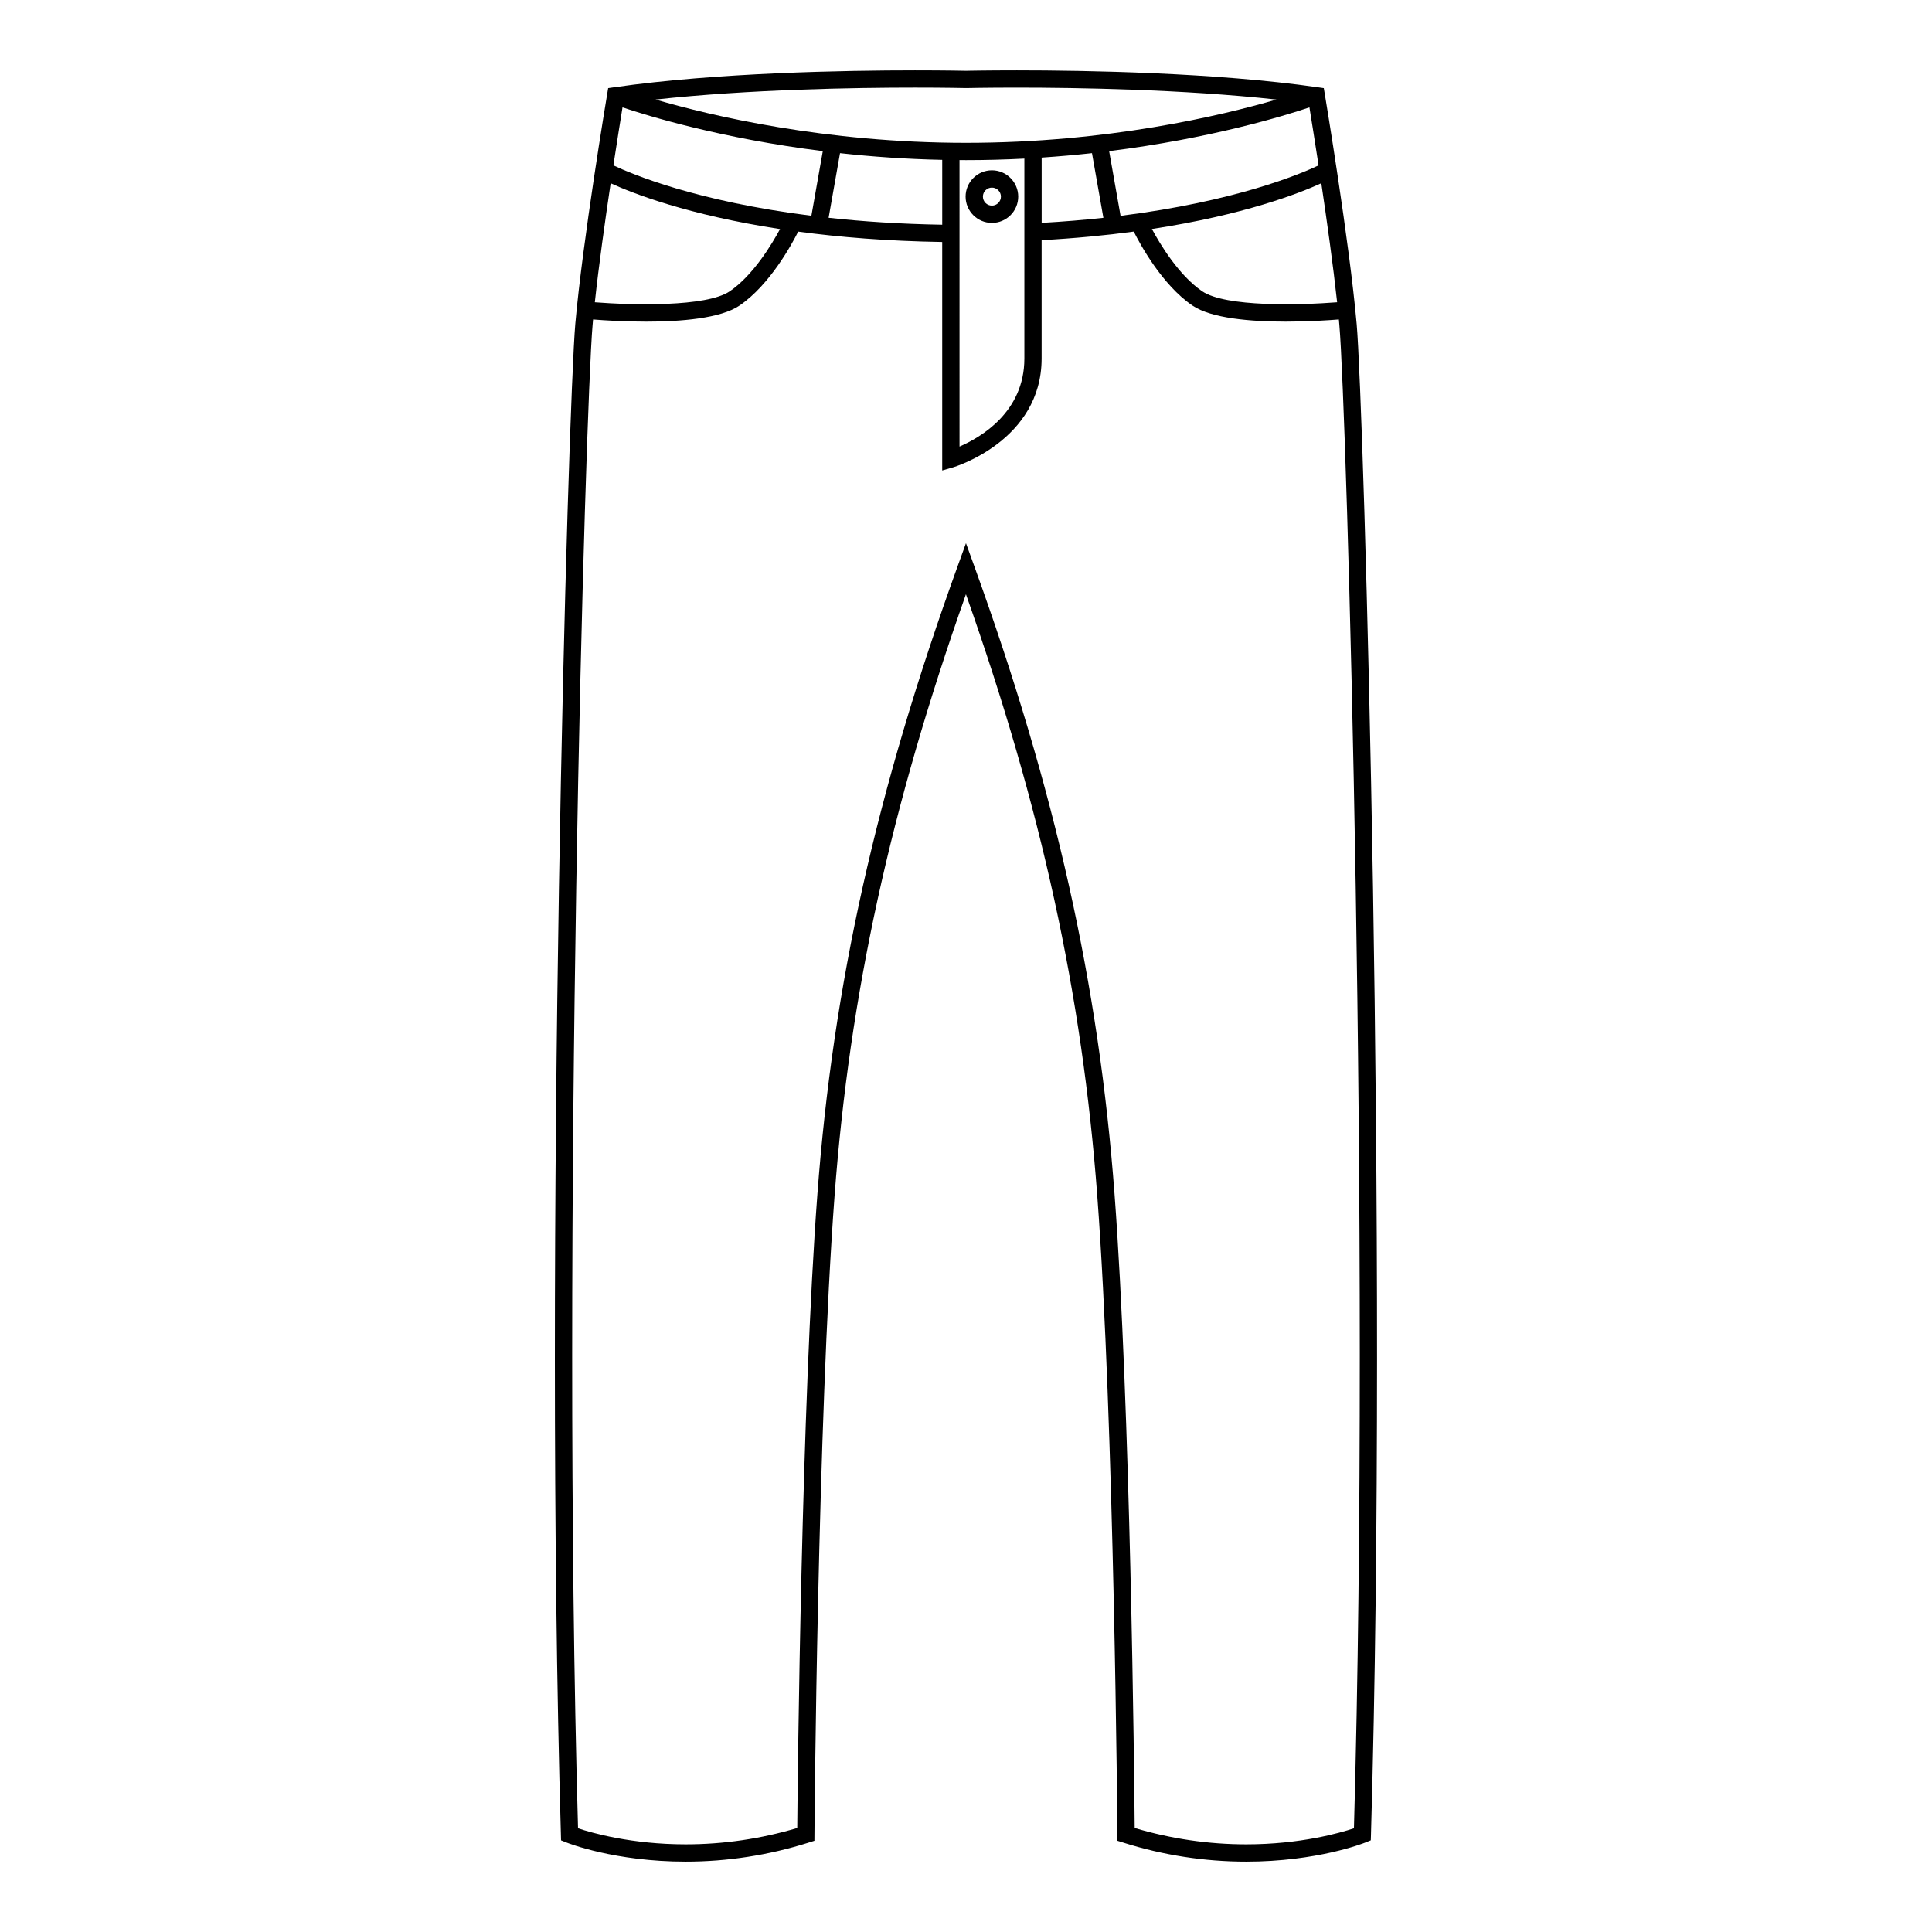<?xml version="1.0" encoding="UTF-8"?>
<!-- Uploaded to: ICON Repo, www.iconrepo.com, Generator: ICON Repo Mixer Tools -->
<svg fill="#000000" width="800px" height="800px" version="1.1" viewBox="144 144 512 512" xmlns="http://www.w3.org/2000/svg">
 <g>
  <path d="m503.52 229.76c-1.895-21.602-8.359-60.367-8.422-60.754l-0.277-1.652-1.652-0.238c-27.145-3.894-61.559-4.473-79.664-4.473-8.254 0-13.512 0.117-13.453 0.117-0.059 0-5.32-0.117-13.574-0.117-18.098 0-52.508 0.578-79.652 4.473l-1.652 0.238-0.277 1.652c-0.07 0.387-6.535 39.152-8.43 60.754-1.926 21.996-8.379 243.34-3.824 400.45l0.039 1.508 1.395 0.551c0.516 0.207 12.848 5.09 31.625 5.09h0.004c11.008 0 21.945-1.684 32.535-5.027l1.586-0.504 0.012-1.664c0.004-1.082 0.82-109.07 5.34-169.39 3.996-53.223 14.766-102.6 34.805-159.29 20.043 56.684 30.809 106.06 34.797 159.29 4.523 60.32 5.336 168.3 5.344 169.39l0.012 1.664 1.594 0.504c10.586 3.344 21.527 5.027 32.535 5.027 18.785 0 31.117-4.883 31.633-5.09l1.379-0.559 0.047-1.496c4.578-157.12-1.867-378.46-3.801-400.46zm-109.82-26.207c-11.117-0.188-21.145-0.855-30.109-1.84l3.023-17.129c8.418 0.926 17.496 1.578 27.086 1.777zm-87.145-15.73c1.023-6.707 1.918-12.273 2.418-15.371 6.766 2.273 26.199 8.23 53.078 11.594l-3.023 17.133c-30.535-3.832-47.68-11.082-52.473-13.355zm44.164 16.879c-2.144 3.977-7.094 12.246-13.316 16.484-6.227 4.238-26.086 3.672-35.766 2.918 1.047-9.734 2.691-21.469 4.195-31.543 5.832 2.668 20.434 8.402 44.887 12.141zm47.562-18.289c0.574 0.004 1.145 0.016 1.719 0.016 5.305 0 10.465-0.145 15.469-0.402v52.977c0 14.203-11.586 20.922-17.184 23.34zm21.77-0.656c4.602-0.312 9.055-0.707 13.336-1.176l3.023 17.145c-5.106 0.555-10.566 1.008-16.359 1.336zm20.91 15.438-3.027-17.148c26.883-3.359 46.316-9.32 53.082-11.594 0.504 3.102 1.395 8.672 2.422 15.371-4.773 2.273-21.926 9.531-52.477 13.371zm53.199-8.637c1.5 10.078 3.144 21.816 4.195 31.543-9.684 0.754-29.527 1.328-35.77-2.918-6.219-4.238-11.18-12.523-13.32-16.5 24.461-3.734 39.066-9.465 44.895-12.125zm-94.102-25.219c0.051 0 5.262-0.121 13.453-0.121 15.766 0 43.961 0.453 68.77 3.16-14.707 4.289-44.895 11.469-82.285 11.469-37.348 0-67.551-7.176-82.273-11.473 24.812-2.707 53-3.16 68.754-3.16 8.199 0 13.422 0.125 13.582 0.125zm102.75 461.18c-3.648 1.219-14.188 4.254-28.531 4.254-9.984 0-19.926-1.457-29.57-4.328-0.121-13.992-1.117-111.68-5.344-168.01-4.16-55.523-15.637-106.89-37.215-166.53l-2.156-5.953-2.156 5.953c-21.574 59.637-33.055 111-37.215 166.53-4.227 56.336-5.215 154.02-5.344 168.01-9.637 2.871-19.578 4.328-29.562 4.328h-0.004c-14.34 0-24.883-3.031-28.527-4.254-4.469-156.87 1.934-376.49 3.856-398.36 0.039-0.488 0.09-0.988 0.133-1.5 3.023 0.246 8.258 0.578 14.062 0.578 9.191 0 19.719-0.848 24.746-4.266 8.051-5.488 13.875-16.258 15.547-19.594 10.906 1.473 23.613 2.516 38.168 2.75v60.547l2.922-0.84c0.238-0.066 23.422-7.031 23.422-28.84v-31.348c8.953-0.492 17.094-1.285 24.418-2.277 1.664 3.32 7.488 14.113 15.547 19.598 5.027 3.422 15.559 4.266 24.754 4.266 5.793 0 11.027-0.332 14.055-0.578 0.051 0.516 0.098 1.012 0.133 1.5 1.93 21.875 8.328 241.5 3.863 398.36z"/>
  <path d="m413.84 196.1c0-3.84-3.129-6.969-6.973-6.969s-6.973 3.129-6.973 6.969c0 3.848 3.129 6.973 6.973 6.973s6.973-3.125 6.973-6.973zm-6.973 2.387c-1.316 0-2.387-1.066-2.387-2.387 0-1.316 1.074-2.387 2.387-2.387 1.316 0 2.387 1.074 2.387 2.387 0 1.32-1.074 2.387-2.387 2.387z"/>
 </g>
</svg>
